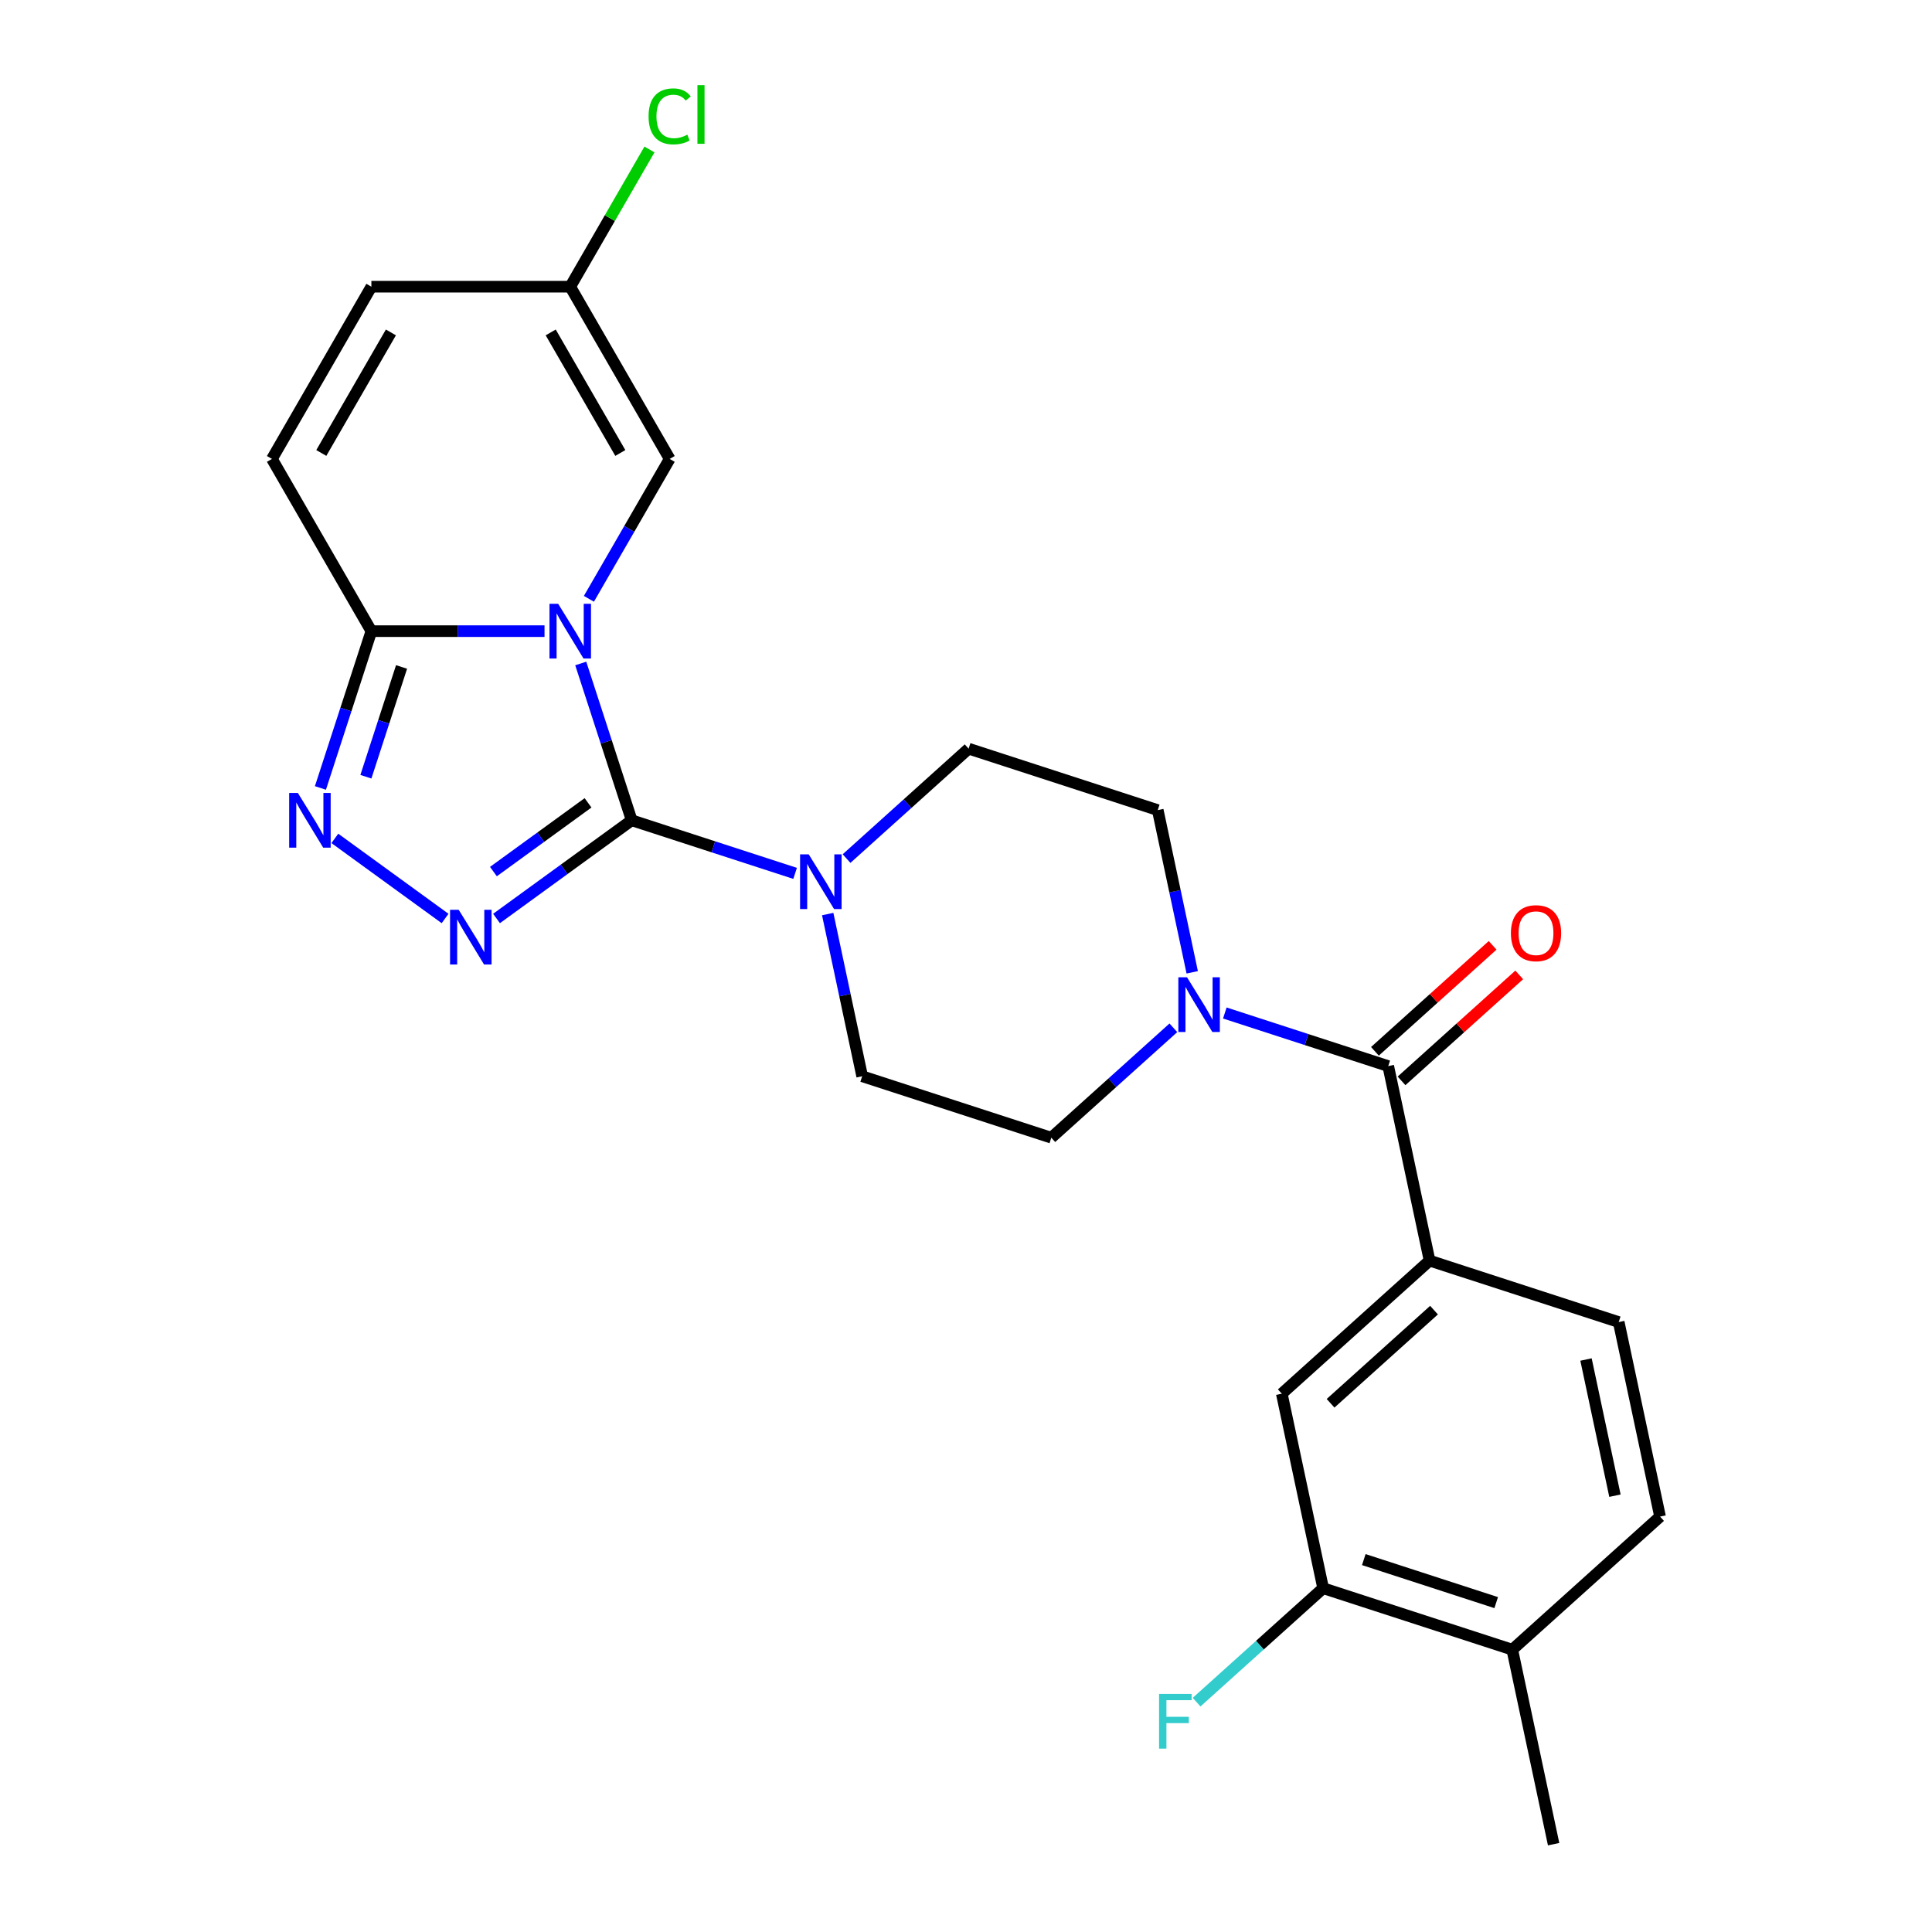 <?xml version='1.0' encoding='iso-8859-1'?>
<svg version='1.1' baseProfile='full'
              xmlns='http://www.w3.org/2000/svg'
                      xmlns:rdkit='http://www.rdkit.org/xml'
                      xmlns:xlink='http://www.w3.org/1999/xlink'
                  xml:space='preserve'
width='1000px' height='1000px' viewBox='0 0 1000 1000'>
<!-- END OF HEADER -->
<rect style='opacity:1.0;fill:#FFFFFF;stroke:none' width='1000' height='1000' x='0' y='0'> </rect>
<path class='bond-0' d='M 300.593,343.414 L 313.779,383.995' style='fill:none;fill-rule:evenodd;stroke:#0000FF;stroke-width:6px;stroke-linecap:butt;stroke-linejoin:miter;stroke-opacity:1' />
<path class='bond-0' d='M 313.779,383.995 L 326.964,424.576' style='fill:none;fill-rule:evenodd;stroke:#000000;stroke-width:6px;stroke-linecap:butt;stroke-linejoin:miter;stroke-opacity:1' />
<path class='bond-2' d='M 281.843,326.68 L 237.033,326.68' style='fill:none;fill-rule:evenodd;stroke:#0000FF;stroke-width:6px;stroke-linecap:butt;stroke-linejoin:miter;stroke-opacity:1' />
<path class='bond-2' d='M 237.033,326.68 L 192.223,326.68' style='fill:none;fill-rule:evenodd;stroke:#000000;stroke-width:6px;stroke-linecap:butt;stroke-linejoin:miter;stroke-opacity:1' />
<path class='bond-6' d='M 304.817,309.947 L 325.72,273.742' style='fill:none;fill-rule:evenodd;stroke:#0000FF;stroke-width:6px;stroke-linecap:butt;stroke-linejoin:miter;stroke-opacity:1' />
<path class='bond-6' d='M 325.72,273.742 L 346.623,237.537' style='fill:none;fill-rule:evenodd;stroke:#000000;stroke-width:6px;stroke-linecap:butt;stroke-linejoin:miter;stroke-opacity:1' />
<path class='bond-1' d='M 326.964,424.576 L 291.983,449.991' style='fill:none;fill-rule:evenodd;stroke:#000000;stroke-width:6px;stroke-linecap:butt;stroke-linejoin:miter;stroke-opacity:1' />
<path class='bond-1' d='M 291.983,449.991 L 257.003,475.406' style='fill:none;fill-rule:evenodd;stroke:#0000FF;stroke-width:6px;stroke-linecap:butt;stroke-linejoin:miter;stroke-opacity:1' />
<path class='bond-1' d='M 304.369,415.546 L 279.883,433.336' style='fill:none;fill-rule:evenodd;stroke:#000000;stroke-width:6px;stroke-linecap:butt;stroke-linejoin:miter;stroke-opacity:1' />
<path class='bond-1' d='M 279.883,433.336 L 255.396,451.127' style='fill:none;fill-rule:evenodd;stroke:#0000FF;stroke-width:6px;stroke-linecap:butt;stroke-linejoin:miter;stroke-opacity:1' />
<path class='bond-4' d='M 326.964,424.576 L 369.255,438.317' style='fill:none;fill-rule:evenodd;stroke:#000000;stroke-width:6px;stroke-linecap:butt;stroke-linejoin:miter;stroke-opacity:1' />
<path class='bond-4' d='M 369.255,438.317 L 411.546,452.058' style='fill:none;fill-rule:evenodd;stroke:#0000FF;stroke-width:6px;stroke-linecap:butt;stroke-linejoin:miter;stroke-opacity:1' />
<path class='bond-25' d='M 230.376,475.406 L 173.316,433.95' style='fill:none;fill-rule:evenodd;stroke:#0000FF;stroke-width:6px;stroke-linecap:butt;stroke-linejoin:miter;stroke-opacity:1' />
<path class='bond-3' d='M 192.223,326.68 L 179.037,367.262' style='fill:none;fill-rule:evenodd;stroke:#000000;stroke-width:6px;stroke-linecap:butt;stroke-linejoin:miter;stroke-opacity:1' />
<path class='bond-3' d='M 179.037,367.262 L 165.851,407.843' style='fill:none;fill-rule:evenodd;stroke:#0000FF;stroke-width:6px;stroke-linecap:butt;stroke-linejoin:miter;stroke-opacity:1' />
<path class='bond-3' d='M 207.846,345.216 L 198.616,373.623' style='fill:none;fill-rule:evenodd;stroke:#000000;stroke-width:6px;stroke-linecap:butt;stroke-linejoin:miter;stroke-opacity:1' />
<path class='bond-3' d='M 198.616,373.623 L 189.386,402.03' style='fill:none;fill-rule:evenodd;stroke:#0000FF;stroke-width:6px;stroke-linecap:butt;stroke-linejoin:miter;stroke-opacity:1' />
<path class='bond-9' d='M 192.223,326.68 L 140.756,237.537' style='fill:none;fill-rule:evenodd;stroke:#000000;stroke-width:6px;stroke-linecap:butt;stroke-linejoin:miter;stroke-opacity:1' />
<path class='bond-14' d='M 428.417,473.118 L 437.339,515.093' style='fill:none;fill-rule:evenodd;stroke:#0000FF;stroke-width:6px;stroke-linecap:butt;stroke-linejoin:miter;stroke-opacity:1' />
<path class='bond-14' d='M 437.339,515.093 L 446.261,557.068' style='fill:none;fill-rule:evenodd;stroke:#000000;stroke-width:6px;stroke-linecap:butt;stroke-linejoin:miter;stroke-opacity:1' />
<path class='bond-15' d='M 438.173,444.397 L 469.764,415.953' style='fill:none;fill-rule:evenodd;stroke:#0000FF;stroke-width:6px;stroke-linecap:butt;stroke-linejoin:miter;stroke-opacity:1' />
<path class='bond-15' d='M 469.764,415.953 L 501.354,387.508' style='fill:none;fill-rule:evenodd;stroke:#000000;stroke-width:6px;stroke-linecap:butt;stroke-linejoin:miter;stroke-opacity:1' />
<path class='bond-5' d='M 718.547,551.809 L 676.255,538.068' style='fill:none;fill-rule:evenodd;stroke:#000000;stroke-width:6px;stroke-linecap:butt;stroke-linejoin:miter;stroke-opacity:1' />
<path class='bond-5' d='M 676.255,538.068 L 633.964,524.326' style='fill:none;fill-rule:evenodd;stroke:#0000FF;stroke-width:6px;stroke-linecap:butt;stroke-linejoin:miter;stroke-opacity:1' />
<path class='bond-8' d='M 718.547,551.809 L 739.948,652.493' style='fill:none;fill-rule:evenodd;stroke:#000000;stroke-width:6px;stroke-linecap:butt;stroke-linejoin:miter;stroke-opacity:1' />
<path class='bond-18' d='M 725.434,559.458 L 755.895,532.031' style='fill:none;fill-rule:evenodd;stroke:#000000;stroke-width:6px;stroke-linecap:butt;stroke-linejoin:miter;stroke-opacity:1' />
<path class='bond-18' d='M 755.895,532.031 L 786.355,504.605' style='fill:none;fill-rule:evenodd;stroke:#FF0000;stroke-width:6px;stroke-linecap:butt;stroke-linejoin:miter;stroke-opacity:1' />
<path class='bond-18' d='M 711.659,544.159 L 742.119,516.733' style='fill:none;fill-rule:evenodd;stroke:#000000;stroke-width:6px;stroke-linecap:butt;stroke-linejoin:miter;stroke-opacity:1' />
<path class='bond-18' d='M 742.119,516.733 L 772.58,489.306' style='fill:none;fill-rule:evenodd;stroke:#FF0000;stroke-width:6px;stroke-linecap:butt;stroke-linejoin:miter;stroke-opacity:1' />
<path class='bond-10' d='M 346.623,237.537 L 295.156,148.394' style='fill:none;fill-rule:evenodd;stroke:#000000;stroke-width:6px;stroke-linecap:butt;stroke-linejoin:miter;stroke-opacity:1' />
<path class='bond-10' d='M 321.074,234.459 L 285.047,172.059' style='fill:none;fill-rule:evenodd;stroke:#000000;stroke-width:6px;stroke-linecap:butt;stroke-linejoin:miter;stroke-opacity:1' />
<path class='bond-7' d='M 617.094,503.267 L 608.172,461.292' style='fill:none;fill-rule:evenodd;stroke:#0000FF;stroke-width:6px;stroke-linecap:butt;stroke-linejoin:miter;stroke-opacity:1' />
<path class='bond-7' d='M 608.172,461.292 L 599.25,419.316' style='fill:none;fill-rule:evenodd;stroke:#000000;stroke-width:6px;stroke-linecap:butt;stroke-linejoin:miter;stroke-opacity:1' />
<path class='bond-27' d='M 607.338,531.988 L 575.747,560.432' style='fill:none;fill-rule:evenodd;stroke:#0000FF;stroke-width:6px;stroke-linecap:butt;stroke-linejoin:miter;stroke-opacity:1' />
<path class='bond-27' d='M 575.747,560.432 L 544.156,588.877' style='fill:none;fill-rule:evenodd;stroke:#000000;stroke-width:6px;stroke-linecap:butt;stroke-linejoin:miter;stroke-opacity:1' />
<path class='bond-11' d='M 739.948,652.493 L 663.453,721.369' style='fill:none;fill-rule:evenodd;stroke:#000000;stroke-width:6px;stroke-linecap:butt;stroke-linejoin:miter;stroke-opacity:1' />
<path class='bond-11' d='M 742.249,678.123 L 688.702,726.336' style='fill:none;fill-rule:evenodd;stroke:#000000;stroke-width:6px;stroke-linecap:butt;stroke-linejoin:miter;stroke-opacity:1' />
<path class='bond-20' d='M 739.948,652.493 L 837.843,684.301' style='fill:none;fill-rule:evenodd;stroke:#000000;stroke-width:6px;stroke-linecap:butt;stroke-linejoin:miter;stroke-opacity:1' />
<path class='bond-26' d='M 140.756,237.537 L 192.223,148.394' style='fill:none;fill-rule:evenodd;stroke:#000000;stroke-width:6px;stroke-linecap:butt;stroke-linejoin:miter;stroke-opacity:1' />
<path class='bond-26' d='M 166.304,234.459 L 202.331,172.059' style='fill:none;fill-rule:evenodd;stroke:#000000;stroke-width:6px;stroke-linecap:butt;stroke-linejoin:miter;stroke-opacity:1' />
<path class='bond-13' d='M 295.156,148.394 L 192.223,148.394' style='fill:none;fill-rule:evenodd;stroke:#000000;stroke-width:6px;stroke-linecap:butt;stroke-linejoin:miter;stroke-opacity:1' />
<path class='bond-23' d='M 295.156,148.394 L 315.661,112.88' style='fill:none;fill-rule:evenodd;stroke:#000000;stroke-width:6px;stroke-linecap:butt;stroke-linejoin:miter;stroke-opacity:1' />
<path class='bond-23' d='M 315.661,112.88 L 336.165,77.365' style='fill:none;fill-rule:evenodd;stroke:#00CC00;stroke-width:6px;stroke-linecap:butt;stroke-linejoin:miter;stroke-opacity:1' />
<path class='bond-12' d='M 663.453,721.369 L 684.854,822.053' style='fill:none;fill-rule:evenodd;stroke:#000000;stroke-width:6px;stroke-linecap:butt;stroke-linejoin:miter;stroke-opacity:1' />
<path class='bond-22' d='M 684.854,822.053 L 652.104,851.542' style='fill:none;fill-rule:evenodd;stroke:#000000;stroke-width:6px;stroke-linecap:butt;stroke-linejoin:miter;stroke-opacity:1' />
<path class='bond-22' d='M 652.104,851.542 L 619.353,881.031' style='fill:none;fill-rule:evenodd;stroke:#33CCCC;stroke-width:6px;stroke-linecap:butt;stroke-linejoin:miter;stroke-opacity:1' />
<path class='bond-28' d='M 684.854,822.053 L 782.75,853.861' style='fill:none;fill-rule:evenodd;stroke:#000000;stroke-width:6px;stroke-linecap:butt;stroke-linejoin:miter;stroke-opacity:1' />
<path class='bond-28' d='M 705.9,807.245 L 774.427,829.511' style='fill:none;fill-rule:evenodd;stroke:#000000;stroke-width:6px;stroke-linecap:butt;stroke-linejoin:miter;stroke-opacity:1' />
<path class='bond-16' d='M 446.261,557.068 L 544.156,588.877' style='fill:none;fill-rule:evenodd;stroke:#000000;stroke-width:6px;stroke-linecap:butt;stroke-linejoin:miter;stroke-opacity:1' />
<path class='bond-17' d='M 501.354,387.508 L 599.25,419.316' style='fill:none;fill-rule:evenodd;stroke:#000000;stroke-width:6px;stroke-linecap:butt;stroke-linejoin:miter;stroke-opacity:1' />
<path class='bond-19' d='M 782.75,853.861 L 859.244,784.985' style='fill:none;fill-rule:evenodd;stroke:#000000;stroke-width:6px;stroke-linecap:butt;stroke-linejoin:miter;stroke-opacity:1' />
<path class='bond-24' d='M 782.75,853.861 L 804.151,954.545' style='fill:none;fill-rule:evenodd;stroke:#000000;stroke-width:6px;stroke-linecap:butt;stroke-linejoin:miter;stroke-opacity:1' />
<path class='bond-21' d='M 837.843,684.301 L 859.244,784.985' style='fill:none;fill-rule:evenodd;stroke:#000000;stroke-width:6px;stroke-linecap:butt;stroke-linejoin:miter;stroke-opacity:1' />
<path class='bond-21' d='M 820.916,703.684 L 835.897,774.163' style='fill:none;fill-rule:evenodd;stroke:#000000;stroke-width:6px;stroke-linecap:butt;stroke-linejoin:miter;stroke-opacity:1' />
<path  class='atom-0' d='M 288.896 312.52
L 298.176 327.52
Q 299.096 329, 300.576 331.68
Q 302.056 334.36, 302.136 334.52
L 302.136 312.52
L 305.896 312.52
L 305.896 340.84
L 302.016 340.84
L 292.056 324.44
Q 290.896 322.52, 289.656 320.32
Q 288.456 318.12, 288.096 317.44
L 288.096 340.84
L 284.416 340.84
L 284.416 312.52
L 288.896 312.52
' fill='#0000FF'/>
<path  class='atom-2' d='M 237.429 470.919
L 246.709 485.919
Q 247.629 487.399, 249.109 490.079
Q 250.589 492.759, 250.669 492.919
L 250.669 470.919
L 254.429 470.919
L 254.429 499.239
L 250.549 499.239
L 240.589 482.839
Q 239.429 480.919, 238.189 478.719
Q 236.989 476.519, 236.629 475.839
L 236.629 499.239
L 232.949 499.239
L 232.949 470.919
L 237.429 470.919
' fill='#0000FF'/>
<path  class='atom-4' d='M 154.154 410.416
L 163.434 425.416
Q 164.354 426.896, 165.834 429.576
Q 167.314 432.256, 167.394 432.416
L 167.394 410.416
L 171.154 410.416
L 171.154 438.736
L 167.274 438.736
L 157.314 422.336
Q 156.154 420.416, 154.914 418.216
Q 153.714 416.016, 153.354 415.336
L 153.354 438.736
L 149.674 438.736
L 149.674 410.416
L 154.154 410.416
' fill='#0000FF'/>
<path  class='atom-5' d='M 418.6 442.224
L 427.88 457.224
Q 428.8 458.704, 430.28 461.384
Q 431.76 464.064, 431.84 464.224
L 431.84 442.224
L 435.6 442.224
L 435.6 470.544
L 431.72 470.544
L 421.76 454.144
Q 420.6 452.224, 419.36 450.024
Q 418.16 447.824, 417.8 447.144
L 417.8 470.544
L 414.12 470.544
L 414.12 442.224
L 418.6 442.224
' fill='#0000FF'/>
<path  class='atom-8' d='M 614.391 505.841
L 623.671 520.841
Q 624.591 522.321, 626.071 525.001
Q 627.551 527.681, 627.631 527.841
L 627.631 505.841
L 631.391 505.841
L 631.391 534.161
L 627.511 534.161
L 617.551 517.761
Q 616.391 515.841, 615.151 513.641
Q 613.951 511.441, 613.591 510.761
L 613.591 534.161
L 609.911 534.161
L 609.911 505.841
L 614.391 505.841
' fill='#0000FF'/>
<path  class='atom-19' d='M 782.041 483.013
Q 782.041 476.213, 785.401 472.413
Q 788.761 468.613, 795.041 468.613
Q 801.321 468.613, 804.681 472.413
Q 808.041 476.213, 808.041 483.013
Q 808.041 489.893, 804.641 493.813
Q 801.241 497.693, 795.041 497.693
Q 788.801 497.693, 785.401 493.813
Q 782.041 489.933, 782.041 483.013
M 795.041 494.493
Q 799.361 494.493, 801.681 491.613
Q 804.041 488.693, 804.041 483.013
Q 804.041 477.453, 801.681 474.653
Q 799.361 471.813, 795.041 471.813
Q 790.721 471.813, 788.361 474.613
Q 786.041 477.413, 786.041 483.013
Q 786.041 488.733, 788.361 491.613
Q 790.721 494.493, 795.041 494.493
' fill='#FF0000'/>
<path  class='atom-23' d='M 599.94 876.769
L 616.78 876.769
L 616.78 880.009
L 603.74 880.009
L 603.74 888.609
L 615.34 888.609
L 615.34 891.889
L 603.74 891.889
L 603.74 905.089
L 599.94 905.089
L 599.94 876.769
' fill='#33CCCC'/>
<path  class='atom-24' d='M 335.703 60.231
Q 335.703 53.191, 338.983 49.511
Q 342.303 45.791, 348.583 45.791
Q 354.423 45.791, 357.543 49.911
L 354.903 52.071
Q 352.623 49.071, 348.583 49.071
Q 344.303 49.071, 342.023 51.951
Q 339.783 54.791, 339.783 60.231
Q 339.783 65.831, 342.103 68.711
Q 344.463 71.591, 349.023 71.591
Q 352.143 71.591, 355.783 69.711
L 356.903 72.711
Q 355.423 73.671, 353.183 74.231
Q 350.943 74.791, 348.463 74.791
Q 342.303 74.791, 338.983 71.031
Q 335.703 67.271, 335.703 60.231
' fill='#00CC00'/>
<path  class='atom-24' d='M 360.983 44.071
L 364.663 44.071
L 364.663 74.431
L 360.983 74.431
L 360.983 44.071
' fill='#00CC00'/>
</svg>
